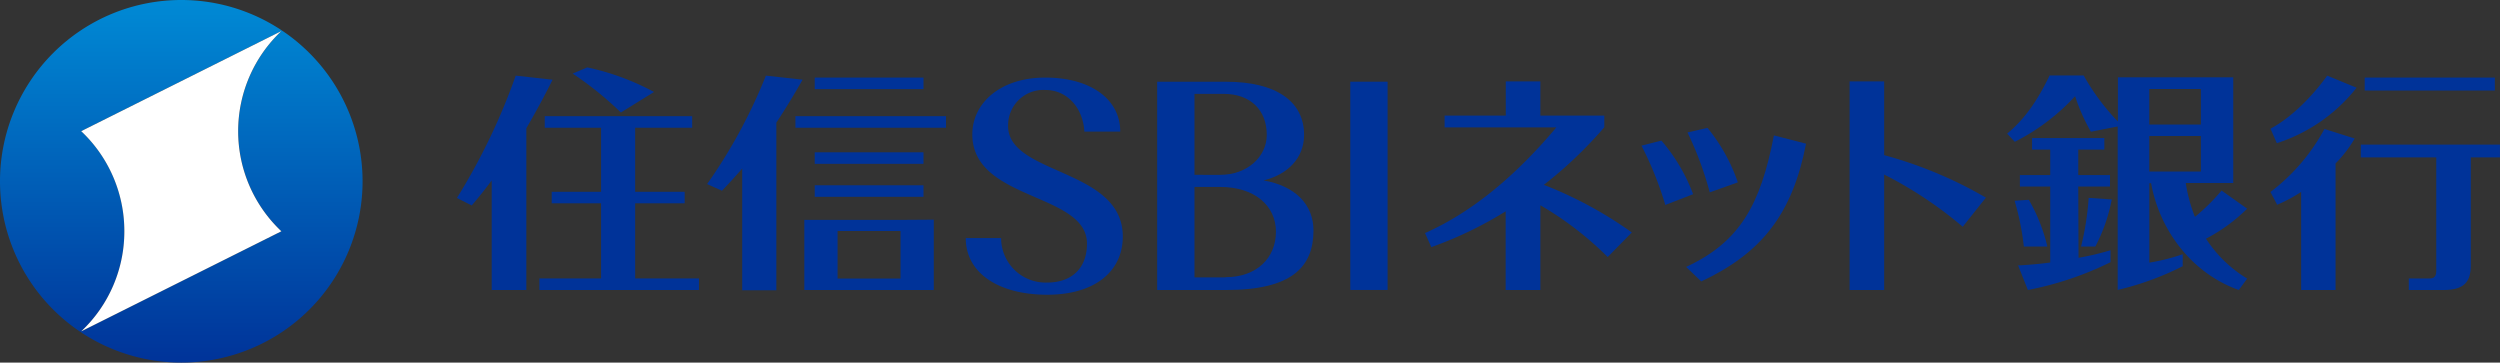 <svg id="レイヤー_1" data-name="レイヤー 1" xmlns="http://www.w3.org/2000/svg" xmlns:xlink="http://www.w3.org/1999/xlink" viewBox="0 0 449.57 65.2"><rect x="0" y="0" width="449.57" height="65.2" fill="#333333" stroke="none"/><defs><style>.cls-1{fill:#039;}.cls-2{fill:url(#grd01);}.cls-3{fill:#fff;}</style><linearGradient id="grd01" x1="32.6" x2="32.6" y2="65.2" gradientUnits="userSpaceOnUse"><stop offset="0" stop-color="#008ad5"/><stop offset="1" stop-color="#039"/></linearGradient></defs><title>test_svg</title><polygon class="cls-1" points="97.96 20.89 97.96 22.97 108.09 22.97 108.09 34.49 99.21 34.49 99.21 36.56 108.09 36.56 108.09 50.07 97 50.07 97 52.15 125.69 52.15 125.69 50.07 114.22 50.07 114.22 36.56 123.12 36.56 123.12 34.49 114.22 34.49 114.22 22.97 124.47 22.97 124.47 20.89 97.96 20.89"/><path class="cls-1" d="M338.83,14.64h-6.22V52.15h6.22V31.39a71.77,71.77,0,0,1,14.12,9.39l4.17-5.24a75.69,75.69,0,0,0-18.29-7.64Z"/><rect class="cls-1" x="143.04" y="20.89" width="27.08" height="2.08"/><rect class="cls-1" x="146.51" y="13.95" width="19.56" height="2.08"/><rect class="cls-1" x="146.51" y="27.39" width="19.56" height="2.07"/><rect class="cls-1" x="146.51" y="33.32" width="19.56" height="2.07"/><path class="cls-1" d="M117.61,16.54a45,45,0,0,0-12-4.42l-2.63,1.11a61.14,61.14,0,0,1,8.67,7Z"/><path class="cls-1" d="M227.17,32.46c4.44-1.08,7.34-4.06,7.34-8.21,0-6-5-9.55-14-9.55H208.09V52.15h12.43c11.88,0,15.68-4.22,15.68-10.71,0-4.61-3.21-8-9-9M214.8,16.88h5.26c4.83,0,7.74,2.94,7.74,7.37,0,3.92-3.5,7.19-8.35,7.19H214.8Zm5.6,33h-5.6V33.62h4.65c6.12,0,10,3.34,10,8.05s-3.45,8.18-9.09,8.18"/><rect class="cls-1" x="242.82" y="14.69" width="6.71" height="37.45"/><path class="cls-1" d="M298.75,25.29l-3.57.9a61.44,61.44,0,0,1,4.29,10.67l5-1.94a31.71,31.71,0,0,0-5.7-9.63"/><path class="cls-1" d="M312.51,32.79A31.58,31.58,0,0,0,307.06,23l-3.6.82a60.88,60.88,0,0,1,4,10.77Z"/><path class="cls-1" d="M303.21,48l2.72,2.61c10.82-5.07,16.38-12.07,18.85-24.77L319,24.35C316.58,36.9,312.83,43.54,303.21,48"/><path class="cls-1" d="M423.81,15.79,418.5,13.6c-2.71,3.75-6.42,7.53-10.2,9.54l1.14,2.61a30,30,0,0,0,14.36-10"/><path class="cls-1" d="M408.3,34.54l1.2,2.28a26.94,26.94,0,0,0,4.31-2.31V52.15H420V29.39a22.33,22.33,0,0,0,3.44-4.48L418,23.19a35.12,35.12,0,0,1-9.73,11.35"/><rect class="cls-1" x="425.24" y="13.95" width="23.4" height="2.33"/><path class="cls-1" d="M424.54,26V28.3h13.57V48.72c0,1-.42,1.35-1.14,1.35h-3.8v2.08h6.25c3.6,0,4.9-1.37,4.9-4.45V28.3h5.24V26Z"/><path class="cls-1" d="M181.29,22.72A6.34,6.34,0,0,1,188,16.18c3.9,0,6.76,3.21,7,7.49h6.45c0-5.86-5.36-9.72-13.48-9.72s-13.12,4.62-13.12,10.21c0,12,20.62,10.44,20.62,19.65,0,4.4-2.72,7-7.15,7a8,8,0,0,1-8.29-8h-6.36c0,6.4,6.06,10.19,14.65,10.19s13.59-4.22,13.59-10.47c0-12.32-20.63-11-20.63-19.89"/><path class="cls-1" d="M150.62,41.54h11.32v8.55H150.62Zm11.32-2h-17.3V52.15h23.28V39.5Z"/><path class="cls-1" d="M288.5,22.88V20.79H277V14.64h-6.22v6.15h-11v2.12h20.09c-7.13,8.5-15,15.18-23.61,19l1.13,2.53A68.79,68.79,0,0,0,270.76,38V52.15H277V36.91a59.28,59.28,0,0,1,12.11,9.31l4.34-4.42a72.33,72.33,0,0,0-15.82-8.56A75.79,75.79,0,0,0,288.5,22.88"/><path class="cls-1" d="M374.22,44.33h2.58a30.16,30.16,0,0,0,2.95-8.46l-4.15-.29a49.51,49.51,0,0,1-1.37,8.76"/><path class="cls-1" d="M368.17,44.33a30.93,30.93,0,0,0-3.33-8.4l-2.56.17a46.3,46.3,0,0,1,1.66,8.23Z"/><path class="cls-1" d="M99.38,14.34l-6.64-.74a112.8,112.8,0,0,1-10.57,22l2.66,1.35q1.9-2.22,3.59-4.5V52.15h6.23V23.06c1.65-2.82,3.22-5.72,4.72-8.72"/><path class="cls-1" d="M144.32,14.33l-6.59-.73a95.1,95.1,0,0,1-10.57,19.5l2.67,1.2q1.92-2,3.64-4v21.9h6.14V22.05c1.65-2.49,3.21-5.06,4.72-7.72"/><path class="cls-1" d="M404.1,37.53l-4.6-3.27A35.38,35.38,0,0,1,394.71,39a28.11,28.11,0,0,1-1.65-6.09h8.54v-19H380.86v7.95a40.28,40.28,0,0,1-6.16-8.29h-6.12c-2.24,4.63-4.56,7.92-7.64,10.46l1.38,1.47a38.15,38.15,0,0,0,10.84-8.2A34.24,34.24,0,0,0,376,23.69l4.82-.95v29.4a52.38,52.38,0,0,0,11.69-4.27V45.72a36.77,36.77,0,0,1-6,1.51V32.95h.32c1.44,8.09,7,16.07,15.77,19.2l1.5-2.05a23.06,23.06,0,0,1-7.4-7.18,30.49,30.49,0,0,0,7.4-5.39M386.5,16h9.28v6.39H386.5Zm0,8.46h9.28v6.39H386.5Z"/><path class="cls-1" d="M373.73,33.55h5.71V31.48h-5.71V26.9h4.69V24.83h-13V26.9h3.27v4.58h-5.46v2.07h5.46V47.21c-2,.26-4,.44-5.78.52l1.76,4.42a58.62,58.62,0,0,0,14.86-5V45c-1.66.5-3.65,1-5.75,1.36Z"/><path class="cls-2" d="M32.6,0A32.6,32.6,0,1,0,65.2,32.6,32.6,32.6,0,0,0,32.6,0Zm-18,59.59a24.66,24.66,0,0,0,7.77-18,24.66,24.66,0,0,0-7.76-18l36-18a24.73,24.73,0,0,0,0,36Z"/><path class="cls-3" d="M14.6,59.59l36-18a24.73,24.73,0,0,1,0-36l-36,18a24.66,24.66,0,0,1,7.76,18A24.66,24.66,0,0,1,14.6,59.59Z"/></svg>